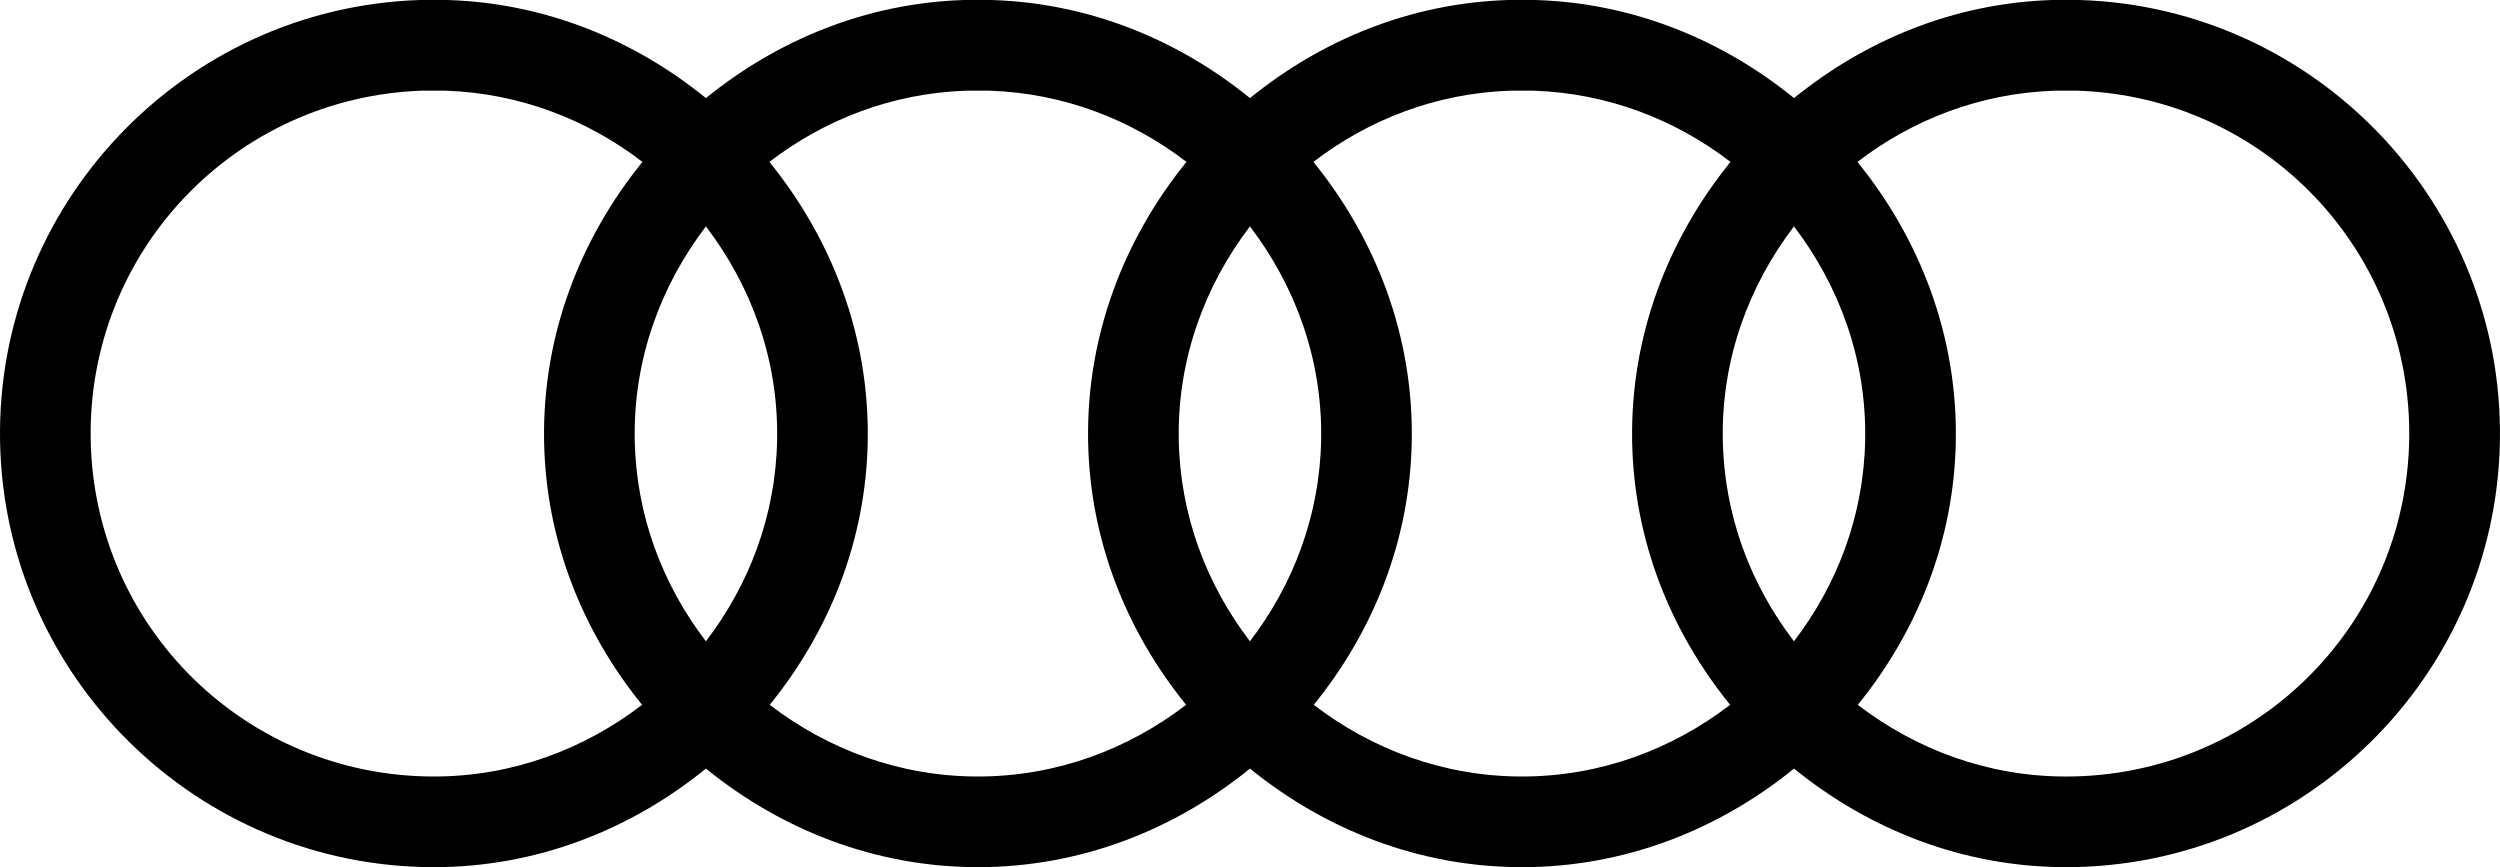 <svg xmlns="http://www.w3.org/2000/svg" viewBox="0 0 138.38 48" xmlns:v="https://vecta.io/nano"><path d="M23.259 0l-.042.001C10.143.437-.215 11.328.003 24.402S10.94 47.999 24.018 47.999c5.72 0 10.92-2.096 15.057-5.456 4.136 3.36 9.336 5.456 15.057 5.456s10.92-2.096 15.057-5.456c4.136 3.36 9.336 5.456 15.057 5.456s10.92-2.096 15.057-5.456c4.136 3.36 9.336 5.456 15.057 5.456 13.077 0 23.796-10.524 24.015-23.597S128.235.437 115.161.001L115.119 0h-1.518l-.042.001c-5.428.181-10.326 2.235-14.256 5.429C95.373 2.237 90.476.182 85.047.001L85.005 0h-1.518l-.042.001c-5.428.181-10.326 2.235-14.256 5.429C65.259 2.237 60.362.182 54.933.001L54.891 0h-1.518l-.042.001c-5.428.181-10.326 2.235-14.256 5.429C35.145 2.237 30.248.182 24.819.001L24.777 0zm.115 5.019h1.288c4.125.14 7.863 1.612 10.899 3.942-3.438 4.236-5.543 9.587-5.445 15.442.093 5.558 2.162 10.588 5.425 14.611-3.203 2.453-7.165 3.967-11.524 3.967-10.399 0-18.823-8.273-18.997-18.663s7.966-18.947 18.353-19.3zm30.113 0h1.288c4.125.14 7.863 1.612 10.899 3.942-3.438 4.236-5.543 9.587-5.445 15.442.093 5.558 2.162 10.588 5.425 14.611-3.203 2.453-7.165 3.967-11.524 3.967s-8.321-1.514-11.524-3.967c3.263-4.023 5.332-9.053 5.425-14.611.098-5.855-2.006-11.205-5.445-15.442 3.036-2.33 6.773-3.802 10.899-3.942zm30.113 0h1.288c4.125.14 7.863 1.612 10.899 3.942-3.438 4.236-5.543 9.587-5.445 15.442.093 5.558 2.162 10.588 5.425 14.611-3.203 2.453-7.165 3.967-11.524 3.967s-8.321-1.514-11.524-3.967c3.263-4.023 5.332-9.053 5.425-14.611.098-5.855-2.006-11.205-5.445-15.442 3.036-2.33 6.773-3.802 10.899-3.942zm30.113 0h1.288c10.387.353 18.527 8.913 18.353 19.3s-8.599 18.663-18.997 18.663c-4.359 0-8.321-1.514-11.524-3.967 3.263-4.023 5.332-9.053 5.425-14.611.098-5.855-2.006-11.205-5.445-15.442 3.036-2.33 6.773-3.802 10.899-3.942zm-74.639 7.513c2.499 3.278 4.015 7.338 3.941 11.787-.071 4.229-1.559 8.065-3.941 11.178-2.382-3.112-3.87-6.948-3.941-11.178-.074-4.449 1.442-8.509 3.941-11.787zm30.113 0c2.499 3.278 4.015 7.338 3.941 11.787-.071 4.229-1.559 8.065-3.941 11.178-2.382-3.112-3.87-6.948-3.941-11.178-.074-4.449 1.442-8.509 3.941-11.787zm30.113 0c2.499 3.278 4.015 7.338 3.941 11.787-.071 4.229-1.559 8.065-3.941 11.178-2.382-3.112-3.87-6.948-3.941-11.178-.074-4.449 1.442-8.509 3.941-11.787z"/></svg>